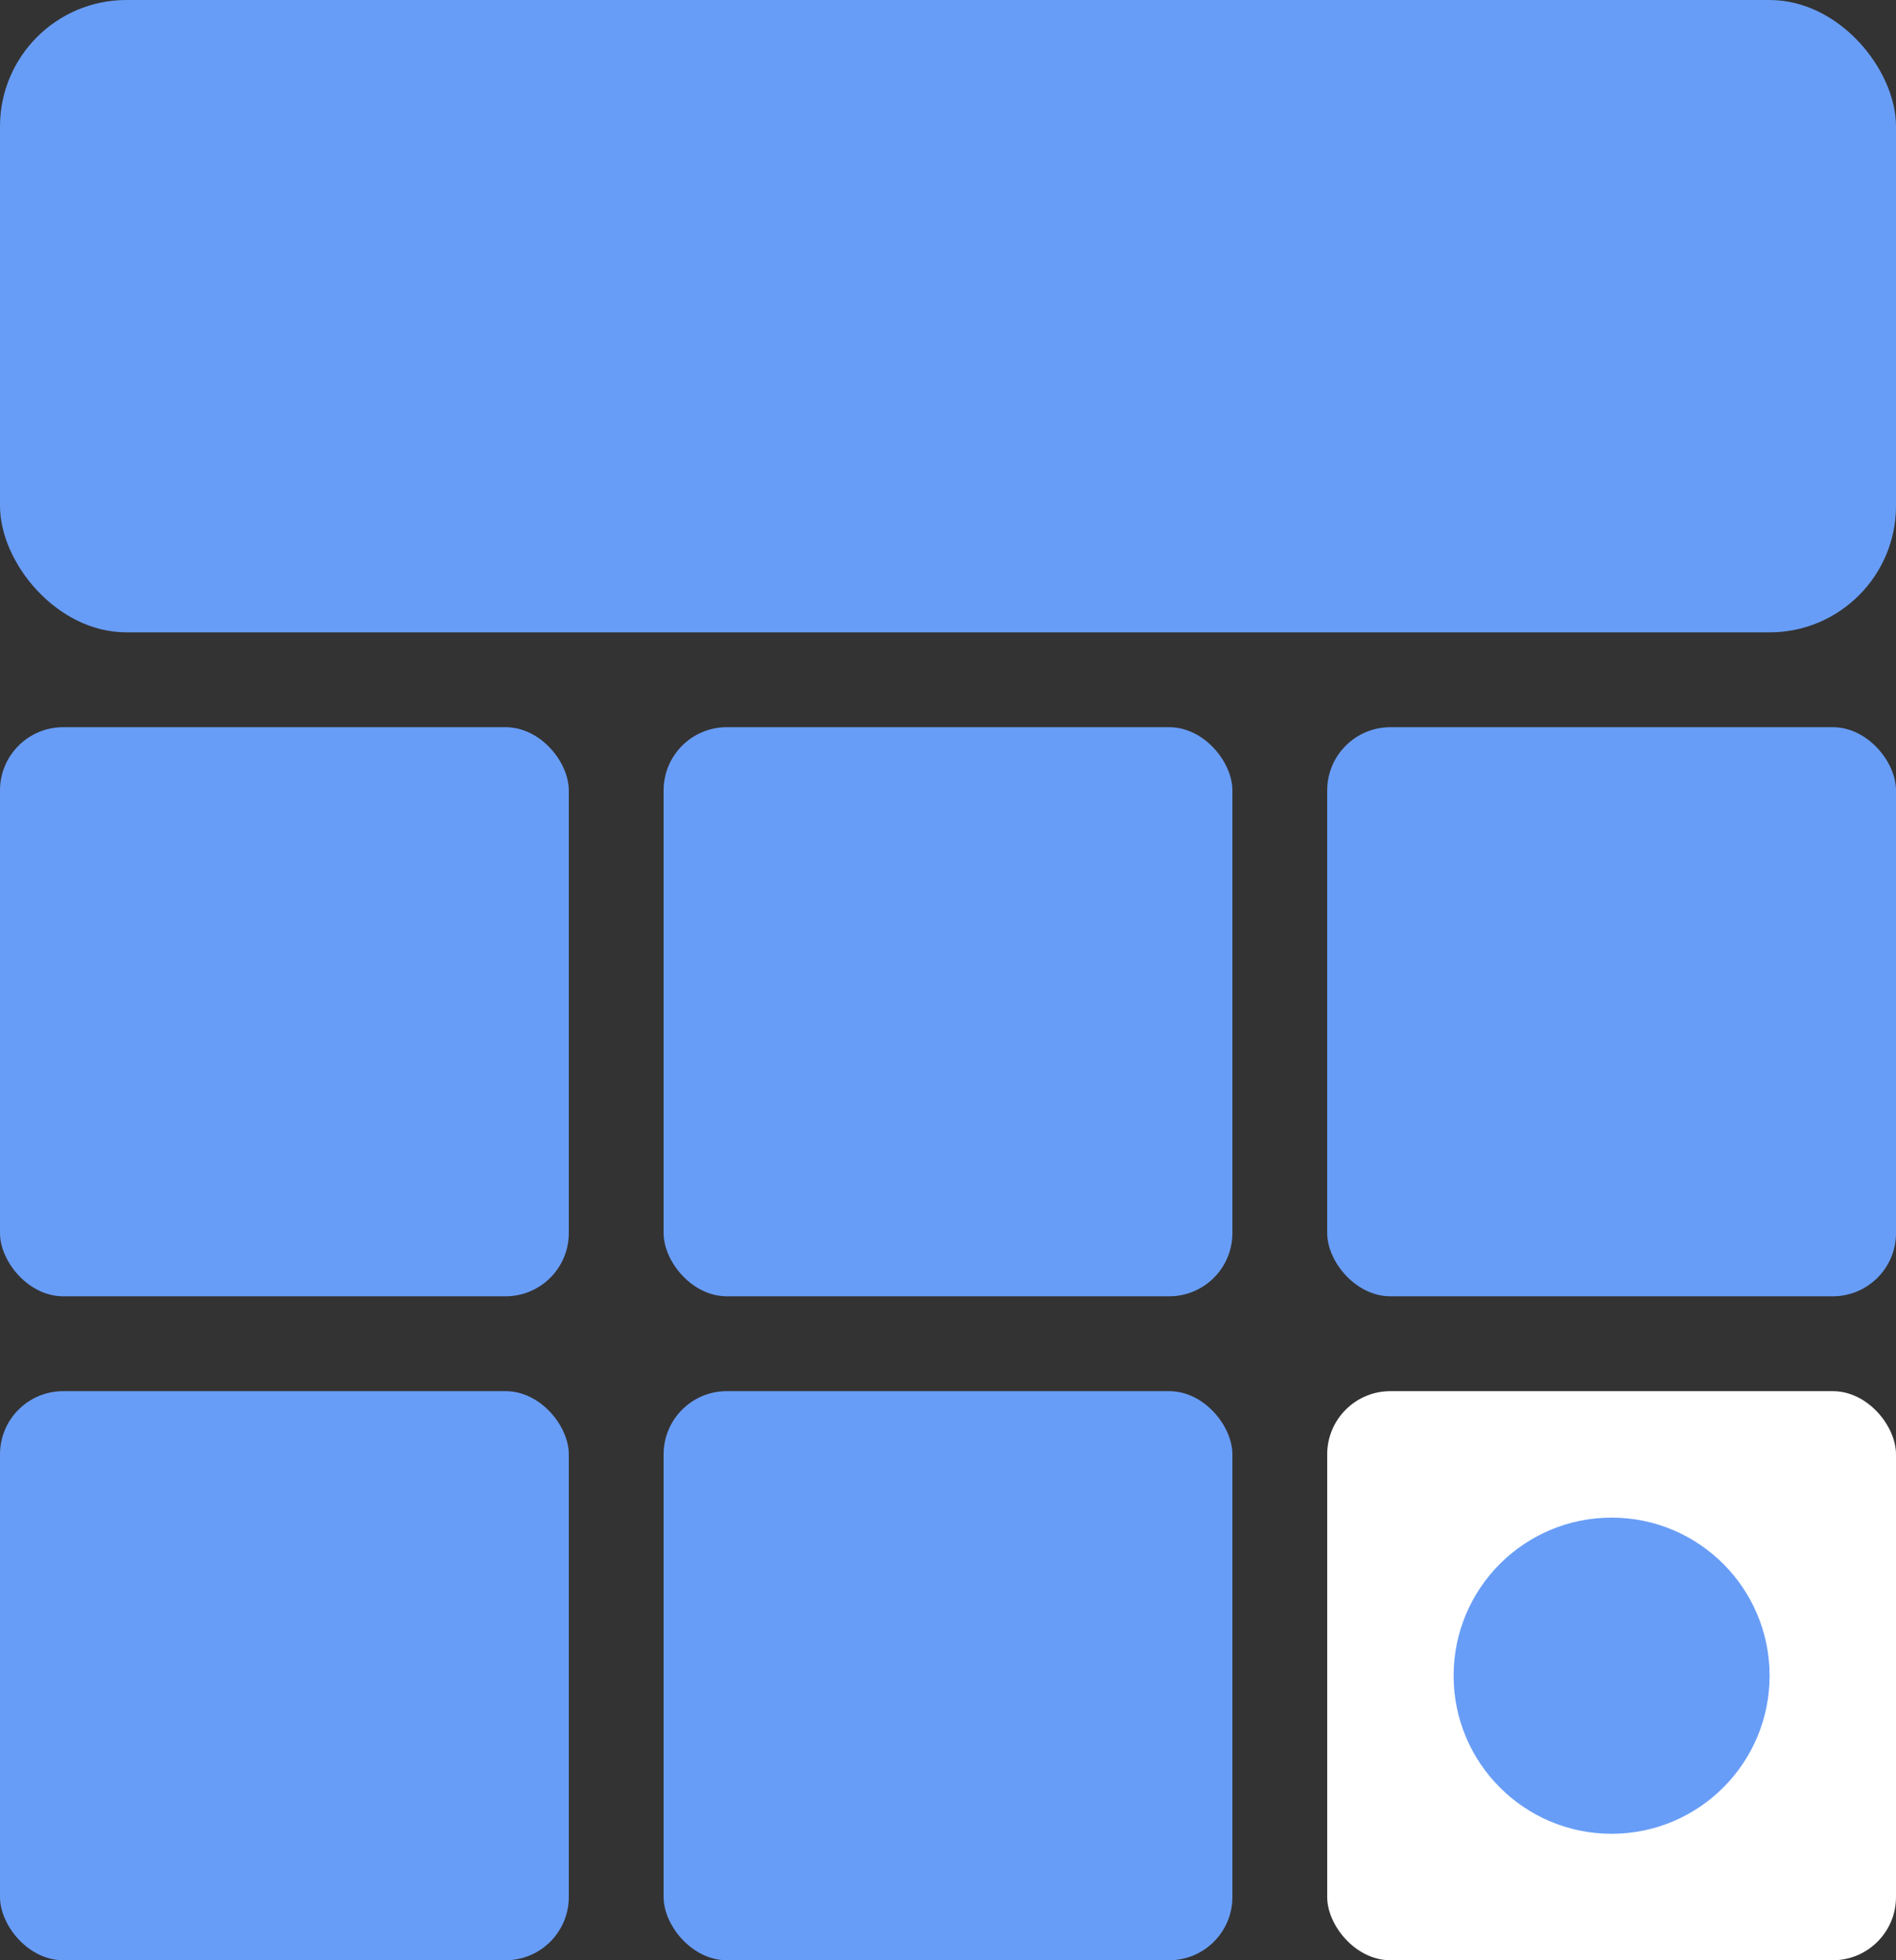 <svg width="120" height="124" viewBox="0 0 120 124" fill="none" xmlns="http://www.w3.org/2000/svg">
<rect x="0" y="0" width="120" height="124" fill="#333333" stroke="none"/>
<rect width="120" height="40" rx="8" fill="#689DF7"/>
<rect y="46" width="36" height="36" rx="4" fill="#689DF7"/>
<rect x="42" y="46" width="36" height="36" rx="4" fill="#689DF7"/>
<rect x="42" y="88" width="36" height="36" rx="4" fill="#689DF7"/>
<rect x="84" y="46" width="36" height="36" rx="4" fill="#689DF7"/>
<rect y="88" width="36" height="36" rx="4" fill="#689DF7"/>
<rect x="84" y="88" width="36" height="36" rx="4" fill="white"/>
<circle cx="102" cy="106" r="9" fill="#689DF7" stroke="#689DF7" stroke-width="2"/>
</svg>
